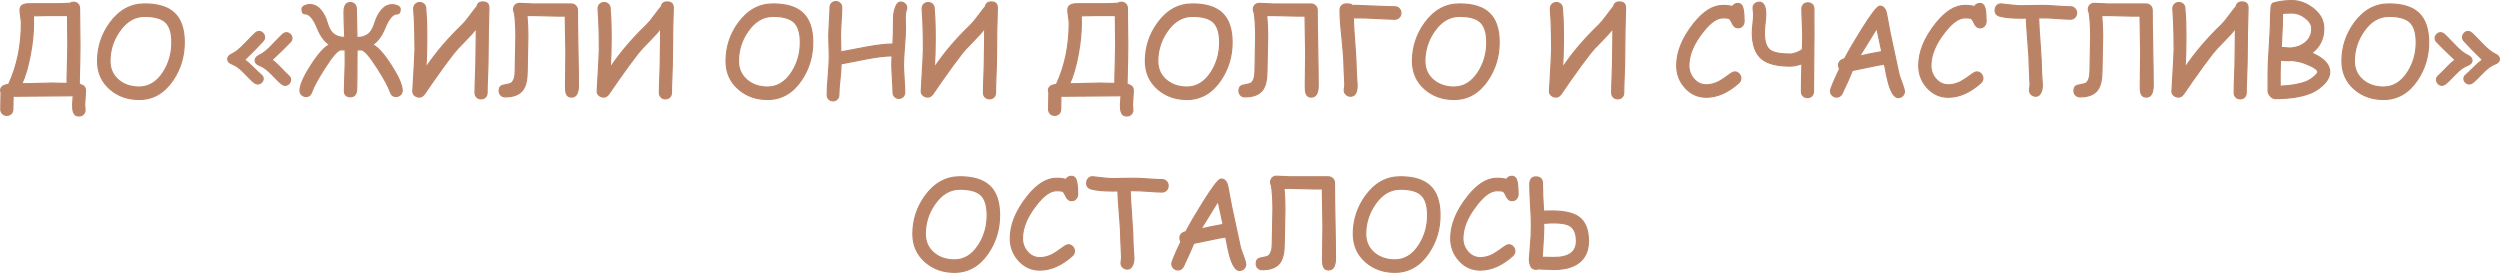 <?xml version="1.0" encoding="UTF-8"?> <svg xmlns="http://www.w3.org/2000/svg" xmlns:xlink="http://www.w3.org/1999/xlink" xmlns:xodm="http://www.corel.com/coreldraw/odm/2003" xml:space="preserve" width="158.756mm" height="17.33mm" version="1.1" style="shape-rendering:geometricPrecision; text-rendering:geometricPrecision; image-rendering:optimizeQuality; fill-rule:evenodd; clip-rule:evenodd" viewBox="0 0 5962.34 650.87"> <defs> <style type="text/css"> .str0 {stroke:#BB8366;stroke-width:2.86;stroke-miterlimit:22.926} .fil0 {fill:#BB8366;fill-rule:nonzero} </style> </defs> <g id="Слой_x0020_1">  <g id="_2428302052000"> <path class="fil0 str0" d="M203.88 216.3c0,3.65 -0.35,9.12 -0.99,16.32 -0.69,7.25 -1.03,12.67 -1.03,16.32 0,1.48 0.15,3.7 0.44,6.66 0.3,3.01 0.44,5.22 0.44,6.66 0,4.14 -1.38,7.55 -4.14,10.26 -2.71,2.71 -6.16,4.04 -10.3,4.04 -6.71,0 -11.14,-3.15 -13.26,-9.52 -1.23,-3.55 -1.87,-9.61 -1.87,-18.04 0,-3.11 0.5,-9.96 1.43,-20.66 -15.68,0 -39.59,0.2 -71.69,0.59 -32.1,0.39 -56.01,0.59 -71.74,0.59 -0.39,23.42 -0.59,33.82 -0.59,31.26 0,4.14 -1.33,7.55 -4.04,10.26 -2.71,2.71 -6.16,4.04 -10.31,4.04 -4.14,0 -7.59,-1.33 -10.31,-4.04 -2.71,-2.71 -4.04,-6.11 -4.04,-10.26 0,-4.44 0.1,-11.04 0.29,-19.87 0.2,-8.83 0.3,-15.48 0.3,-19.87 0,-0.49 -0.2,-1.33 -0.49,-2.57 -0.35,-1.18 -0.54,-2.12 -0.54,-2.81 0,-8.18 6.36,-12.97 19.08,-14.3 20.31,-43.93 30.47,-92.49 30.47,-145.69 0,-3.75 -0.54,-9.22 -1.68,-16.42 -1.09,-7.15 -1.63,-12.42 -1.63,-15.68 0,-9.61 7.15,-14.49 21.5,-14.59 14.35,-0.1 38.9,-0.15 73.56,-0.15 3.11,0 7.15,-0.15 12.18,-0.44 6.51,-0.3 10.55,-0.49 11.98,-0.59 2.41,-1.63 5.18,-2.41 8.38,-2.41 4.14,0 7.59,1.33 10.3,4.04 2.76,2.66 4.14,6.11 4.14,10.25 0,10.01 0.15,25.1 0.44,45.26 0.3,20.21 0.45,35.3 0.45,45.31 0,16.27 -0.59,46.25 -1.73,89.88l4.88 2.46c6.75,1.83 10.11,6.41 10.11,13.71zm-42.1 -106.06c0,3.55 -0.25,-20.75 -0.74,-73.02 2.51,-0.1 -13.85,-0.15 -49.06,-0.15 -5.87,0 -16.62,0.2 -32.29,0.59 0.1,2.57 0.15,8.83 0.15,18.74 0,21.55 -2.41,45.75 -7.3,72.62 -5.42,29.44 -12.33,53 -20.66,70.7 8.68,0.1 20.86,-0.15 36.58,-0.69 16.96,-0.59 29.14,-0.89 36.58,-0.89 5.67,0 17.26,0.29 34.81,0.89 0,-10.7 0.29,-25.49 0.94,-44.42 0.64,-18.88 0.99,-33.68 0.99,-44.38zm169.9 126.96c-27.12,0 -50.14,-8.13 -69.03,-24.4 -20.02,-17.35 -30.03,-39.74 -30.03,-67.11 0,-33.33 9.86,-63.6 29.58,-90.92 22.09,-30.22 49.55,-45.36 82.49,-45.36 31.65,0 55.17,7.15 70.6,21.4 16.07,14.84 24.11,38.26 24.11,70.26 0,33.33 -9.07,63.35 -27.17,90.18 -20.76,30.62 -47.63,45.95 -80.56,45.95zm12.97 -198.21c-23.52,0 -43.49,11.79 -59.81,35.3 -15.09,21.6 -22.63,45.41 -22.63,71.44 0,18.59 6.85,33.72 20.61,45.41 13.16,11 29.49,16.47 48.86,16.47 23.37,0 42.65,-11.83 57.83,-35.45 13.56,-21.1 20.31,-44.82 20.31,-71.14 0,-23.03 -5.13,-39.25 -15.43,-48.57 -9.81,-8.97 -26.38,-13.46 -49.75,-13.46zm238.58 103.69c5.37,3.74 12.03,9.56 19.97,17.4 9.32,9.22 15.73,15.23 19.18,18.09 3.5,2.81 5.23,5.92 5.23,9.32 0,3.35 -1.28,6.31 -3.9,8.87 -2.61,2.57 -5.62,3.85 -9.12,3.85 -2.66,0 -5.37,-1.04 -8.04,-3.06 -3.89,-2.76 -12.13,-10.75 -24.7,-23.91 -9.61,-10.11 -18.93,-16.91 -27.86,-20.36 -7.35,-2.71 -10.99,-6.7 -10.99,-11.98 0,-4.83 3.3,-8.83 9.96,-11.98 8.97,-4.34 18.79,-12.13 29.48,-23.37 14.94,-15.63 23.81,-24.55 26.68,-26.92 2.86,-2.37 5.72,-3.55 8.58,-3.55 3.5,0 6.56,1.38 9.17,4.14 2.66,2.81 3.99,6.02 3.99,9.76 0,3.45 -1.43,6.66 -4.34,9.66 -9.27,10.31 -23.72,25 -43.29,44.03zm65.38 0c5.42,3.94 12.08,10.06 20.02,18.24 9.27,9.76 15.68,16.12 19.13,19.18 3.5,3.06 5.22,6.36 5.22,9.91 0,3.45 -1.28,6.61 -3.89,9.32 -2.61,2.76 -5.67,4.14 -9.12,4.14 -2.61,0 -5.27,-1.03 -7.94,-3.05 -3.89,-2.76 -12.18,-10.8 -24.9,-24.11 -9.61,-10.11 -18.93,-16.86 -27.9,-20.22 -7.25,-2.81 -10.85,-6.8 -10.85,-12.03 0,-4.88 3.25,-8.92 9.81,-12.13 9.07,-4.24 18.93,-11.98 29.63,-23.27 14.84,-15.58 23.72,-24.6 26.58,-27.02 2.91,-2.41 5.82,-3.6 8.68,-3.6 3.5,0 6.56,1.33 9.17,4.04 2.66,2.71 4,5.77 4,9.22 0,3.3 -1.48,6.41 -4.49,9.37 -9.27,9.81 -23.66,23.81 -43.14,42.01zm310.52 73.56c0,3.94 -1.48,7.24 -4.44,9.91 -2.91,2.61 -6.36,3.95 -10.35,3.95 -6.66,0 -11.29,-3.9 -13.9,-11.69 -3.75,-11.34 -13.85,-30.03 -30.37,-55.96 -18.29,-28.79 -31.06,-43.24 -38.26,-43.44 0,0 -3.45,-0.05 -10.35,-0.15 0,9.81 -0.05,19.82 -0.2,30.03 -0.1,13.95 -0.15,23.86 -0.15,29.83 0,22.93 -0.39,35.89 -1.13,39 -1.53,8.63 -6.26,12.97 -14.2,12.97 -9.66,0 -14.49,-4.68 -14.49,-14 0,-7.1 0.29,-17.9 0.94,-32.39 0.64,-14.5 0.99,-25.29 0.99,-32.54 0,-11.93 -0.05,-22.88 -0.15,-32.88l-10.25 0c-7.1,0 -19.92,14.49 -38.41,43.44 -16.57,26.03 -26.77,44.77 -30.62,56.11 -2.61,7.79 -7.15,11.69 -13.7,11.69 -4.04,0 -7.5,-1.33 -10.35,-3.95 -2.91,-2.66 -4.34,-5.96 -4.34,-9.91 0,-13.07 8.83,-33.28 26.47,-60.65 17.7,-27.41 32.45,-43.73 44.23,-49.01 -11.83,-7.55 -21.5,-20.66 -29.09,-39.39 -9.32,-22.88 -19.08,-34.32 -29.24,-34.32 -5.08,0 -7.64,-3.75 -7.64,-11.29 0,-3.45 2.46,-6.26 7.39,-8.38 3.85,-1.53 7.79,-2.32 11.83,-2.32 15.43,0 28.01,11.24 37.72,33.77 1.92,5.57 3.8,11.24 5.67,16.96 2.96,8.18 6.95,14.5 11.98,18.83 6.85,5.87 15.97,8.83 27.46,8.83 -1.18,-27.41 -1.78,-47.48 -1.78,-60.25 0,-15.24 4.98,-22.88 14.94,-22.88 4.14,0 7.59,1.33 10.31,4.04 2.71,2.71 4.04,6.11 4.04,10.25 0,4.74 0.5,27.76 1.48,69.13 11.44,0 20.61,-2.81 27.41,-8.38 5.23,-4.24 9.42,-10.45 12.57,-18.64 2.12,-5.97 4.24,-11.93 6.36,-17.9 9.81,-22.33 22.38,-33.48 37.67,-33.48 4.04,0 8.04,0.79 11.88,2.32 4.88,2.02 7.35,4.78 7.35,8.24 0,7.49 -2.51,11.29 -7.59,11.29 -10.16,0 -19.92,11.39 -29.19,34.27 -7.69,18.68 -17.4,31.8 -29.19,39.3 11.88,5.28 26.62,21.6 44.28,49.01 17.6,27.36 26.43,47.58 26.43,60.65zm206.83 -197.56c0,6.16 -0.25,15.48 -0.69,28 -0.49,12.53 -0.74,21.84 -0.74,28.01 0,7.15 -0.1,17.8 -0.3,31.95 -0.25,14.15 -0.35,24.75 -0.35,31.9 0,9.12 -0.39,22.92 -1.13,41.36 -0.79,18.44 -1.18,32.29 -1.18,41.52 0,4.14 -1.33,7.55 -4.04,10.26 -2.66,2.71 -6.11,4.04 -10.21,4.04 -4.14,0 -7.59,-1.33 -10.35,-4.04 -2.71,-2.71 -4.09,-6.11 -4.09,-10.26 0,-9.37 0.39,-23.37 1.13,-42.06 0.74,-18.69 1.08,-32.69 1.08,-42.06 0,-7 0.15,-17.9 0.45,-32.64 0.2,-13.56 0.29,-24.51 0.29,-32.79l0 -4.19c-5.47,7.59 -14.3,17.6 -26.52,29.93 -13.17,13.16 -22.29,23.07 -27.37,29.63 -14.54,18.68 -30.42,40.38 -47.72,65.18 -4.83,7.1 -12.08,17.65 -21.84,31.65 -3.65,4.98 -7.74,7.49 -12.28,7.49 -4.14,0 -7.84,-1.33 -11.05,-4.04 -3.25,-2.71 -4.73,-6.02 -4.53,-9.96l0.1 -2.17c3.4,-58.08 5.08,-90.52 5.08,-97.28 0,-26.43 -0.54,-50.93 -1.58,-73.46 -0.1,-1.72 -0.39,-5.77 -0.89,-12.08 -0.39,-5.03 -0.54,-9.07 -0.54,-12.13 0,-4.14 1.33,-7.54 4.04,-10.25 2.66,-2.71 6.11,-4.04 10.25,-4.04 4.14,0 7.59,1.33 10.31,4.04 2.71,2.66 4.04,6.11 4.04,10.2 0,3.01 0.24,6.85 0.74,11.54 0.5,6.07 0.74,9.91 0.84,11.54 0.59,13.46 0.89,30.23 0.89,50.19 0,22.98 -0.69,45.46 -2.07,67.5 23.62,-35.16 52.46,-69.03 86.48,-101.62 5.03,-4.93 11,-12.13 18.05,-21.69 8.28,-11.14 14,-18.54 17.21,-22.19 1.53,-7.35 6.16,-11 13.9,-11 9.71,0 14.59,4.69 14.59,14zm213.49 184.69c0,18.79 -5.52,28.2 -16.62,28.2 -6.26,0 -10.4,-3 -12.43,-8.97 -1.13,-3.35 -1.72,-8.97 -1.72,-16.76 0,-8.98 0.15,-22.44 0.44,-40.33 0.3,-17.95 0.44,-31.41 0.44,-40.33 0,-9.76 -0.24,-24.31 -0.74,-43.63 -0.49,-19.33 -0.74,-33.73 -0.74,-43.29l-17.31 0.15c-6.61,0 -16.57,-0.25 -29.83,-0.74 -13.26,-0.44 -23.22,-0.69 -29.88,-0.69 -3.55,0 -8.33,0.05 -14.4,0.15 1.48,14.54 2.17,31.01 2.17,49.4 0,9.12 -0.25,22.83 -0.79,41.07 -0.54,18.29 -0.79,31.95 -0.79,41.12 0,20.91 -3.4,36.09 -10.21,45.51 -8.09,11.19 -22.24,16.77 -42.4,16.77 -3.99,0 -7.39,-1.38 -10.16,-4.14 -2.71,-2.76 -4.09,-6.21 -4.09,-10.35 0,-7.49 3.3,-11.98 9.96,-13.31 10.85,-2.12 17.01,-3.65 18.44,-4.63 6.66,-4.54 9.96,-14.5 9.96,-29.88 0,-9.12 0.24,-22.83 0.79,-41.07 0.54,-18.24 0.79,-31.95 0.79,-41.07 0,-21.5 -1.13,-40.18 -3.45,-56.16 -1.48,-2.41 -2.17,-5.08 -2.17,-7.94 0,-4.04 1.33,-7.49 3.94,-10.25 2.66,-2.81 6.02,-4.19 10.06,-4.19 3.55,0 8.93,0.25 16.07,0.69 7.15,0.49 12.57,0.74 16.22,0.74l91.21 0c4.04,0 7.5,1.38 10.45,4.19 2.91,2.81 4.39,6.21 4.39,10.25 0,19.97 0.39,49.9 1.18,89.78 0.79,39.89 1.18,69.82 1.18,89.73zm226.21 -184.69c0,6.16 -0.25,15.48 -0.69,28 -0.49,12.53 -0.74,21.84 -0.74,28.01 0,7.15 -0.1,17.8 -0.3,31.95 -0.25,14.15 -0.35,24.75 -0.35,31.9 0,9.12 -0.39,22.92 -1.13,41.36 -0.79,18.44 -1.18,32.29 -1.18,41.52 0,4.14 -1.33,7.55 -4.04,10.26 -2.66,2.71 -6.11,4.04 -10.21,4.04 -4.14,0 -7.59,-1.33 -10.35,-4.04 -2.71,-2.71 -4.09,-6.11 -4.09,-10.26 0,-9.37 0.39,-23.37 1.13,-42.06 0.74,-18.69 1.08,-32.69 1.08,-42.06 0,-7 0.15,-17.9 0.45,-32.64 0.2,-13.56 0.29,-24.51 0.29,-32.79l0 -4.19c-5.47,7.59 -14.3,17.6 -26.52,29.93 -13.17,13.16 -22.29,23.07 -27.37,29.63 -14.54,18.68 -30.42,40.38 -47.72,65.18 -4.83,7.1 -12.08,17.65 -21.84,31.65 -3.65,4.98 -7.74,7.49 -12.28,7.49 -4.14,0 -7.84,-1.33 -11.05,-4.04 -3.25,-2.71 -4.73,-6.02 -4.53,-9.96l0.1 -2.17c3.4,-58.08 5.08,-90.52 5.08,-97.28 0,-26.43 -0.54,-50.93 -1.58,-73.46 -0.1,-1.72 -0.39,-5.77 -0.89,-12.08 -0.39,-5.03 -0.54,-9.07 -0.54,-12.13 0,-4.14 1.33,-7.54 4.04,-10.25 2.66,-2.71 6.11,-4.04 10.25,-4.04 4.14,0 7.59,1.33 10.31,4.04 2.71,2.66 4.04,6.11 4.04,10.2 0,3.01 0.24,6.85 0.74,11.54 0.5,6.07 0.74,9.91 0.84,11.54 0.59,13.46 0.89,30.23 0.89,50.19 0,22.98 -0.69,45.46 -2.07,67.5 23.62,-35.16 52.46,-69.03 86.48,-101.62 5.03,-4.93 11,-12.13 18.05,-21.69 8.28,-11.14 14,-18.54 17.21,-22.19 1.53,-7.35 6.16,-11 13.9,-11 9.71,0 14.59,4.69 14.59,14zm224.93 218.52c-27.12,0 -50.14,-8.13 -69.03,-24.4 -20.02,-17.35 -30.03,-39.74 -30.03,-67.11 0,-33.33 9.86,-63.6 29.58,-90.92 22.09,-30.22 49.55,-45.36 82.49,-45.36 31.65,0 55.17,7.15 70.6,21.4 16.07,14.84 24.11,38.26 24.11,70.26 0,33.33 -9.07,63.35 -27.17,90.18 -20.76,30.62 -47.63,45.95 -80.56,45.95zm12.97 -198.21c-23.52,0 -43.49,11.79 -59.81,35.3 -15.09,21.6 -22.63,45.41 -22.63,71.44 0,18.59 6.85,33.72 20.61,45.41 13.16,11 29.49,16.47 48.86,16.47 23.37,0 42.65,-11.83 57.83,-35.45 13.56,-21.1 20.31,-44.82 20.31,-71.14 0,-23.03 -5.13,-39.25 -15.43,-48.57 -9.81,-8.97 -26.38,-13.46 -49.75,-13.46zm317.47 -14.1c-1.48,4.04 -2.22,10.01 -2.22,17.8 0,2.86 0.1,7.15 0.3,12.87 0.2,5.67 0.29,9.96 0.29,12.82 0,9.66 -0.79,24.01 -2.37,43.04 -1.58,19.08 -2.37,33.43 -2.37,43.09 0,7.3 0.49,18.29 1.48,32.94 0.99,14.64 1.48,25.64 1.48,33.08 0,3.94 -1.33,7.25 -4,9.96 -2.66,2.71 -5.96,4.04 -9.91,4.04 -3.85,0 -7.15,-1.33 -9.86,-4.04 -2.71,-2.71 -4.04,-6.02 -4.04,-9.96 0,-7.45 -0.5,-18.49 -1.48,-33.13 -0.99,-14.64 -1.48,-25.64 -1.48,-32.94 0,-7.05 0.2,-14.15 0.59,-21.4 -16.42,0.29 -36.78,2.76 -60.99,7.39l-60.59 11.83c0,8.68 -0.89,20.95 -2.66,36.93 -1.78,15.93 -2.66,28.3 -2.66,37.08 0,3.94 -1.33,7.3 -3.99,10.01 -2.66,2.76 -5.97,4.14 -9.91,4.14 -3.94,0 -7.25,-1.38 -9.91,-4.14 -2.66,-2.71 -3.99,-6.07 -3.99,-10.01 0,-10.26 0.84,-25.49 2.51,-45.76 1.68,-20.31 2.52,-35.55 2.52,-45.76 0,-5.33 -0.2,-13.31 -0.59,-24.01 -0.39,-10.7 -0.59,-18.74 -0.59,-24.16 0,-7.59 0.49,-19.03 1.48,-34.32 0.98,-15.29 1.48,-26.72 1.48,-34.36 0,-4.04 1.33,-7.39 4,-10.11 2.66,-2.71 5.96,-4.04 9.91,-4.04 3.94,0 7.24,1.33 9.91,4.04 2.66,2.71 4,6.06 4,10.16 0,7.69 -0.5,19.23 -1.48,34.61 -0.99,15.38 -1.48,26.92 -1.48,34.66l0.89 36.58 61.83 -11.69c24.7,-4.58 45.51,-7 62.42,-7.2 0.98,-13.76 1.48,-34.51 1.48,-62.27 0,-7.35 1.23,-14.74 3.65,-22.24 3.15,-10.3 7.69,-15.48 13.46,-15.48 3.7,0 7,1.33 9.91,4 2.91,2.61 4.34,5.96 4.34,10.01 0,1.48 -0.44,3.45 -1.33,5.92zm217.53 -6.21c0,6.16 -0.25,15.48 -0.69,28 -0.49,12.53 -0.74,21.84 -0.74,28.01 0,7.15 -0.1,17.8 -0.3,31.95 -0.25,14.15 -0.35,24.75 -0.35,31.9 0,9.12 -0.39,22.92 -1.13,41.36 -0.79,18.44 -1.18,32.29 -1.18,41.52 0,4.14 -1.33,7.55 -4.04,10.26 -2.66,2.71 -6.11,4.04 -10.21,4.04 -4.14,0 -7.59,-1.33 -10.35,-4.04 -2.71,-2.71 -4.09,-6.11 -4.09,-10.26 0,-9.37 0.39,-23.37 1.13,-42.06 0.74,-18.69 1.08,-32.69 1.08,-42.06 0,-7 0.15,-17.9 0.45,-32.64 0.2,-13.56 0.29,-24.51 0.29,-32.79l0 -4.19c-5.47,7.59 -14.3,17.6 -26.52,29.93 -13.17,13.16 -22.29,23.07 -27.37,29.63 -14.54,18.68 -30.42,40.38 -47.72,65.18 -4.83,7.1 -12.08,17.65 -21.84,31.65 -3.65,4.98 -7.74,7.49 -12.28,7.49 -4.14,0 -7.84,-1.33 -11.05,-4.04 -3.25,-2.71 -4.73,-6.02 -4.53,-9.96l0.1 -2.17c3.4,-58.08 5.08,-90.52 5.08,-97.28 0,-26.43 -0.54,-50.93 -1.58,-73.46 -0.1,-1.72 -0.39,-5.77 -0.89,-12.08 -0.39,-5.03 -0.54,-9.07 -0.54,-12.13 0,-4.14 1.33,-7.54 4.04,-10.25 2.66,-2.71 6.11,-4.04 10.25,-4.04 4.14,0 7.59,1.33 10.31,4.04 2.71,2.66 4.04,6.11 4.04,10.2 0,3.01 0.24,6.85 0.74,11.54 0.5,6.07 0.74,9.91 0.84,11.54 0.59,13.46 0.89,30.23 0.89,50.19 0,22.98 -0.69,45.46 -2.07,67.5 23.62,-35.16 52.46,-69.03 86.48,-101.62 5.03,-4.93 11,-12.13 18.05,-21.69 8.28,-11.14 14,-18.54 17.21,-22.19 1.53,-7.35 6.16,-11 13.9,-11 9.71,0 14.59,4.69 14.59,14zm324.32 197.61c0,3.65 -0.35,9.12 -0.99,16.32 -0.69,7.25 -1.03,12.67 -1.03,16.32 0,1.48 0.15,3.7 0.44,6.66 0.3,3.01 0.44,5.22 0.44,6.66 0,4.14 -1.38,7.55 -4.14,10.26 -2.71,2.71 -6.16,4.04 -10.3,4.04 -6.71,0 -11.14,-3.15 -13.26,-9.52 -1.23,-3.55 -1.87,-9.61 -1.87,-18.04 0,-3.11 0.5,-9.96 1.43,-20.66 -15.68,0 -39.59,0.2 -71.69,0.59 -32.1,0.39 -56.01,0.59 -71.74,0.59 -0.39,23.42 -0.59,33.82 -0.59,31.26 0,4.14 -1.33,7.55 -4.04,10.26 -2.71,2.71 -6.16,4.04 -10.31,4.04 -4.14,0 -7.59,-1.33 -10.31,-4.04 -2.71,-2.71 -4.04,-6.11 -4.04,-10.26 0,-4.44 0.1,-11.04 0.29,-19.87 0.2,-8.83 0.3,-15.48 0.3,-19.87 0,-0.49 -0.2,-1.33 -0.49,-2.57 -0.35,-1.18 -0.54,-2.12 -0.54,-2.81 0,-8.18 6.36,-12.97 19.08,-14.3 20.31,-43.93 30.47,-92.49 30.47,-145.69 0,-3.75 -0.54,-9.22 -1.68,-16.42 -1.09,-7.15 -1.63,-12.42 -1.63,-15.68 0,-9.61 7.15,-14.49 21.5,-14.59 14.35,-0.1 38.9,-0.15 73.56,-0.15 3.11,0 7.15,-0.15 12.18,-0.44 6.51,-0.3 10.55,-0.49 11.98,-0.59 2.41,-1.63 5.18,-2.41 8.38,-2.41 4.14,0 7.59,1.33 10.3,4.04 2.76,2.66 4.14,6.11 4.14,10.25 0,10.01 0.15,25.1 0.44,45.26 0.3,20.21 0.45,35.3 0.45,45.31 0,16.27 -0.59,46.25 -1.73,89.88l4.88 2.46c6.75,1.83 10.11,6.41 10.11,13.71zm-42.1 -106.06c0,3.55 -0.25,-20.75 -0.74,-73.02 2.51,-0.1 -13.85,-0.15 -49.06,-0.15 -5.87,0 -16.62,0.2 -32.29,0.59 0.1,2.57 0.15,8.83 0.15,18.74 0,21.55 -2.41,45.75 -7.3,72.62 -5.42,29.44 -12.33,53 -20.66,70.7 8.68,0.1 20.86,-0.15 36.58,-0.69 16.96,-0.59 29.14,-0.89 36.58,-0.89 5.67,0 17.26,0.29 34.81,0.89 0,-10.7 0.29,-25.49 0.94,-44.42 0.64,-18.88 0.99,-33.68 0.99,-44.38zm169.9 126.96c-27.12,0 -50.14,-8.13 -69.03,-24.4 -20.02,-17.35 -30.03,-39.74 -30.03,-67.11 0,-33.33 9.86,-63.6 29.58,-90.92 22.09,-30.22 49.55,-45.36 82.49,-45.36 31.65,0 55.17,7.15 70.6,21.4 16.07,14.84 24.11,38.26 24.11,70.26 0,33.33 -9.07,63.35 -27.17,90.18 -20.76,30.62 -47.63,45.95 -80.56,45.95zm12.97 -198.21c-23.52,0 -43.49,11.79 -59.81,35.3 -15.09,21.6 -22.63,45.41 -22.63,71.44 0,18.59 6.85,33.72 20.61,45.41 13.16,11 29.49,16.47 48.86,16.47 23.37,0 42.65,-11.83 57.83,-35.45 13.56,-21.1 20.31,-44.82 20.31,-71.14 0,-23.03 -5.13,-39.25 -15.43,-48.57 -9.81,-8.97 -26.38,-13.46 -49.75,-13.46zm300.16 164.38c0,18.79 -5.52,28.2 -16.62,28.2 -6.26,0 -10.4,-3 -12.43,-8.97 -1.13,-3.35 -1.72,-8.97 -1.72,-16.76 0,-8.98 0.15,-22.44 0.44,-40.33 0.3,-17.95 0.44,-31.41 0.44,-40.33 0,-9.76 -0.24,-24.31 -0.74,-43.63 -0.49,-19.33 -0.74,-33.73 -0.74,-43.29l-17.31 0.15c-6.61,0 -16.57,-0.25 -29.83,-0.74 -13.26,-0.44 -23.22,-0.69 -29.88,-0.69 -3.55,0 -8.33,0.05 -14.4,0.15 1.48,14.54 2.17,31.01 2.17,49.4 0,9.12 -0.25,22.83 -0.79,41.07 -0.54,18.29 -0.79,31.95 -0.79,41.12 0,20.91 -3.4,36.09 -10.21,45.51 -8.09,11.19 -22.24,16.77 -42.4,16.77 -3.99,0 -7.39,-1.38 -10.16,-4.14 -2.71,-2.76 -4.09,-6.21 -4.09,-10.35 0,-7.49 3.3,-11.98 9.96,-13.31 10.85,-2.12 17.01,-3.65 18.44,-4.63 6.66,-4.54 9.96,-14.5 9.96,-29.88 0,-9.12 0.24,-22.83 0.79,-41.07 0.54,-18.24 0.79,-31.95 0.79,-41.07 0,-21.5 -1.13,-40.18 -3.45,-56.16 -1.48,-2.41 -2.17,-5.08 -2.17,-7.94 0,-4.04 1.33,-7.49 3.94,-10.25 2.66,-2.81 6.02,-4.19 10.06,-4.19 3.55,0 8.93,0.25 16.07,0.69 7.15,0.49 12.57,0.74 16.22,0.74l91.21 0c4.04,0 7.5,1.38 10.45,4.19 2.91,2.81 4.39,6.21 4.39,10.25 0,19.97 0.39,49.9 1.18,89.78 0.79,39.89 1.18,69.82 1.18,89.73zm197.26 -172.32c0,4.14 -1.38,7.64 -4.19,10.5 -2.76,2.81 -6.22,4.24 -10.35,4.24 -6.85,0 -21.3,-0.59 -43.39,-1.77 -21.64,-1.09 -36.09,-1.58 -43.39,-1.48l-12.27 0c0.29,13.31 1.58,34.91 3.94,64.79 2.12,27.95 3.2,49.6 3.2,64.93 0,3.35 0.35,8.48 0.99,15.29 0.69,6.85 1.03,12.03 1.03,15.48 0,17.65 -5.22,26.48 -15.72,26.48 -4.04,0 -7.59,-1.38 -10.55,-4.19 -3.01,-2.81 -4.49,-6.21 -4.49,-10.25 0,-1.43 0.25,-3.6 0.74,-6.51 0.5,-2.91 0.74,-5.08 0.74,-6.51 0,-4.74 -0.35,-11.79 -0.98,-21.25 -0.69,-9.42 -1.04,-16.57 -1.04,-21.4 0,-14.99 -1.58,-37.52 -4.73,-67.45 -3.21,-29.98 -4.78,-52.46 -4.78,-67.5 0,-4.44 1.38,-8.04 4.19,-10.85 2.76,-2.81 6.36,-4.19 10.65,-4.19 8.78,0 13.16,0.89 13.16,2.71 0,0.44 2.07,0.74 6.31,0.84l7.5 0c6.95,0.1 21.74,0.69 44.42,1.78 21.94,0.98 36.78,1.48 44.47,1.48 4.09,0 7.59,1.43 10.35,4.34 2.81,2.86 4.19,6.41 4.19,10.5zm126.61 206.14c-27.12,0 -50.14,-8.13 -69.03,-24.4 -20.02,-17.35 -30.03,-39.74 -30.03,-67.11 0,-33.33 9.86,-63.6 29.58,-90.92 22.09,-30.22 49.55,-45.36 82.49,-45.36 31.65,0 55.17,7.15 70.6,21.4 16.07,14.84 24.11,38.26 24.11,70.26 0,33.33 -9.07,63.35 -27.17,90.18 -20.76,30.62 -47.63,45.95 -80.56,45.95zm12.97 -198.21c-23.52,0 -43.49,11.79 -59.81,35.3 -15.09,21.6 -22.63,45.41 -22.63,71.44 0,18.59 6.85,33.72 20.61,45.41 13.16,11 29.49,16.47 48.86,16.47 23.37,0 42.65,-11.83 57.83,-35.45 13.56,-21.1 20.31,-44.82 20.31,-71.14 0,-23.03 -5.13,-39.25 -15.43,-48.57 -9.81,-8.97 -26.38,-13.46 -49.75,-13.46z"></path> <path class="fil0 str0" d="M3876.86 18.69c0,6.16 -0.25,15.48 -0.69,28 -0.49,12.53 -0.74,21.84 -0.74,28.01 0,7.15 -0.1,17.8 -0.3,31.95 -0.25,14.15 -0.35,24.75 -0.35,31.9 0,9.12 -0.39,22.92 -1.13,41.36 -0.79,18.44 -1.18,32.29 -1.18,41.52 0,4.14 -1.33,7.55 -4.04,10.26 -2.66,2.71 -6.11,4.04 -10.21,4.04 -4.14,0 -7.59,-1.33 -10.35,-4.04 -2.71,-2.71 -4.09,-6.11 -4.09,-10.26 0,-9.37 0.39,-23.37 1.13,-42.06 0.74,-18.69 1.08,-32.69 1.08,-42.06 0,-7 0.15,-17.9 0.45,-32.64 0.2,-13.56 0.29,-24.51 0.29,-32.79l0 -4.19c-5.47,7.59 -14.3,17.6 -26.52,29.93 -13.17,13.16 -22.29,23.07 -27.37,29.63 -14.54,18.68 -30.42,40.38 -47.72,65.18 -4.83,7.1 -12.08,17.65 -21.84,31.65 -3.65,4.98 -7.74,7.49 -12.28,7.49 -4.14,0 -7.84,-1.33 -11.05,-4.04 -3.25,-2.71 -4.73,-6.02 -4.53,-9.96l0.1 -2.17c3.4,-58.08 5.08,-90.52 5.08,-97.28 0,-26.43 -0.54,-50.93 -1.58,-73.46 -0.1,-1.72 -0.39,-5.77 -0.89,-12.08 -0.39,-5.03 -0.54,-9.07 -0.54,-12.13 0,-4.14 1.33,-7.54 4.04,-10.25 2.66,-2.71 6.11,-4.04 10.25,-4.04 4.14,0 7.59,1.33 10.31,4.04 2.71,2.66 4.04,6.11 4.04,10.2 0,3.01 0.24,6.85 0.74,11.54 0.5,6.07 0.74,9.91 0.84,11.54 0.59,13.46 0.89,30.23 0.89,50.19 0,22.98 -0.69,45.46 -2.07,67.5 23.62,-35.16 52.46,-69.03 86.48,-101.62 5.03,-4.93 11,-12.13 18.05,-21.69 8.28,-11.14 14,-18.54 17.21,-22.19 1.53,-7.35 6.16,-11 13.9,-11 9.71,0 14.59,4.69 14.59,14zm268.41 47.53c-6.16,0 -10.8,-3.6 -13.85,-10.8 -2.71,-6.16 -5.18,-9.96 -7.5,-11.29 -2.02,-1.04 -7,-1.58 -14.99,-1.58 -13.95,0 -29.43,10.7 -46.44,32.1 -23.07,28.7 -34.61,55.96 -34.61,81.7 0,12.42 3.99,23.12 11.98,32.1 8.13,9.22 18,13.85 29.53,13.85 9.91,0 19.82,-2.56 29.83,-7.64 5.57,-2.91 14.1,-8.58 25.64,-17.06 5.47,-4.04 9.61,-6.06 12.42,-6.06 4.14,0 7.59,1.58 10.35,4.68 2.81,3.15 4.19,6.61 4.19,10.45 0,4.34 -1.83,8.13 -5.47,11.44 -25.39,22.53 -51.08,33.77 -77.06,33.77 -19.92,0 -36.73,-7.64 -50.49,-22.97 -13.26,-14.84 -19.92,-32.34 -19.92,-52.61 0,-32.64 13.66,-66.12 40.97,-100.43 22.83,-28.6 45.8,-42.89 69.03,-42.89 4.69,0 8.93,0.2 12.67,0.64 3.75,0.44 7.1,1.13 9.96,2.12 3.35,-4.98 7.74,-7.49 13.16,-7.49 6.61,0 10.8,4.39 12.53,13.16 1.53,7.79 2.32,17.4 2.32,28.74 0,4 -1.04,7.45 -3.15,10.46 -2.61,3.74 -6.31,5.62 -11.09,5.62zm180.95 17.7c0,14.94 -0.2,37.37 -0.59,67.25 -0.39,29.93 -0.59,52.36 -0.59,67.3 0,4.14 -1.33,7.55 -4.04,10.26 -2.71,2.71 -6.11,4.04 -10.3,4.04 -4.14,0 -7.59,-1.33 -10.31,-4.04 -2.71,-2.71 -4.04,-6.16 -4.04,-10.31 0,-20.61 0.39,-42.75 1.18,-66.41 -10.99,3.75 -20.16,5.62 -27.46,5.62 -31.06,0 -53.54,-5.47 -67.45,-16.46 -15.63,-12.43 -23.42,-33.68 -23.42,-63.8 0,-5.13 0.54,-12.28 1.63,-21.45 1.04,-9.22 1.58,-16.37 1.58,-21.44 0,-1.83 -0.24,-4.44 -0.69,-7.84 -0.5,-3.35 -0.74,-5.92 -0.74,-7.64 0,-3.95 1.43,-7.2 4.34,-9.81 2.86,-2.61 6.36,-3.89 10.4,-3.89 10.31,0 15.43,9.61 15.43,28.89 0,5.08 -0.54,12.33 -1.63,21.6 -1.09,9.32 -1.63,16.52 -1.63,21.6 0,20.71 4.19,34.47 12.62,41.32 8.38,6.85 24.9,10.26 49.5,10.26 4.09,0 9.32,-1.28 15.83,-3.8 6.07,-2.51 10.35,-5.03 12.87,-7.44 0.5,-14.45 0.74,-24.41 0.74,-30.03 0,-8.33 -0.35,-19.48 -1.03,-33.28 -0.69,-13.85 -0.99,-24.99 -0.99,-33.33 0,-4.24 1.33,-7.69 4.04,-10.35 2.66,-2.61 6.06,-3.94 10.2,-3.94 4.24,0 7.69,1.33 10.35,3.99 2.71,2.61 4.04,6.07 4.04,10.31 0,7.89 0,18.34 0,31.36 0.1,13.02 0.15,23.52 0.15,31.51zm200.97 148.85c-8.87,0 -16.62,-11.44 -23.18,-34.27 -2.56,-8.68 -5.82,-23.86 -9.71,-45.56 -9.76,1.38 -22.53,3.8 -38.31,7.25l-38.21 7.94c-4.83,12.62 -13.07,31.06 -24.75,55.37 -3.11,5.37 -7.24,8.09 -12.57,8.09 -3.85,0 -7.25,-1.38 -10.31,-4.19 -3.01,-2.81 -4.54,-6.26 -4.54,-10.4 0,-4.63 7.25,-22.24 21.79,-52.81 -1.63,-2.51 -2.47,-5.37 -2.47,-8.68 0,-7.79 4.74,-12.82 14.15,-15.04 10.94,-20.61 24.8,-44.28 41.52,-71 22.83,-36.49 37.03,-54.73 42.6,-54.73 7.64,0 12.82,5.27 15.63,15.88l9.07 48.56 21.6 100.38 8.23 22.93c2.81,7.79 4.19,13.02 4.19,15.63 0,4.14 -1.48,7.64 -4.49,10.45 -3.01,2.81 -6.41,4.19 -10.25,4.19zm-51.08 -165.32l-41.12 66.51c11.64,-3.01 29.29,-6.61 53,-10.85l-11.88 -55.67zm246.38 -1.23c-6.16,0 -10.8,-3.6 -13.85,-10.8 -2.71,-6.16 -5.18,-9.96 -7.5,-11.29 -2.02,-1.04 -7,-1.58 -14.99,-1.58 -13.95,0 -29.43,10.7 -46.44,32.1 -23.07,28.7 -34.61,55.96 -34.61,81.7 0,12.42 3.99,23.12 11.98,32.1 8.13,9.22 18,13.85 29.53,13.85 9.91,0 19.82,-2.56 29.83,-7.64 5.57,-2.91 14.1,-8.58 25.64,-17.06 5.47,-4.04 9.61,-6.06 12.42,-6.06 4.14,0 7.59,1.58 10.35,4.68 2.81,3.15 4.19,6.61 4.19,10.45 0,4.34 -1.83,8.13 -5.47,11.44 -25.39,22.53 -51.08,33.77 -77.06,33.77 -19.92,0 -36.73,-7.64 -50.49,-22.97 -13.26,-14.84 -19.92,-32.34 -19.92,-52.61 0,-32.64 13.66,-66.12 40.97,-100.43 22.83,-28.6 45.8,-42.89 69.03,-42.89 4.69,0 8.93,0.2 12.67,0.64 3.75,0.44 7.1,1.13 9.96,2.12 3.35,-4.98 7.74,-7.49 13.16,-7.49 6.61,0 10.8,4.39 12.53,13.16 1.53,7.79 2.32,17.4 2.32,28.74 0,4 -1.04,7.45 -3.15,10.46 -2.61,3.74 -6.31,5.62 -11.09,5.62zm215.51 -20.51c-7.1,0 -18.09,-0.54 -32.89,-1.73 -14.4,-1.03 -25.34,-1.53 -32.84,-1.43l-10.26 0c0.3,13.31 1.53,34.91 3.8,64.79 2.07,27.86 3.11,49.5 3.11,64.93 0,3.35 0.35,8.48 0.99,15.29 0.64,6.85 0.98,12.03 0.98,15.48 0,6.56 -1.03,12.23 -3.15,16.91 -2.71,6.36 -6.9,9.57 -12.57,9.57 -3.85,0 -7.35,-1.33 -10.4,-4.04 -3.11,-2.71 -4.63,-6.16 -4.63,-10.4 0,-1.48 0.24,-3.65 0.74,-6.51 0.45,-2.91 0.69,-5.08 0.69,-6.51 0,-4.74 -0.3,-11.83 -0.94,-21.25 -0.59,-9.47 -0.94,-16.62 -0.94,-21.4 0,-13.81 -1.03,-33.18 -3.2,-58.13 -2.22,-27.02 -3.45,-46.39 -3.75,-58.13l-13.16 0.15c-21.05,0 -37.62,-1.53 -49.7,-4.63 -7.79,-2.02 -11.68,-6.76 -11.68,-14.3 0,-3.94 1.23,-7.39 3.75,-10.35 2.91,-3.4 6.61,-4.93 11.09,-4.63 3.4,0.2 11.09,1.03 23.12,2.61 9.61,1.13 17.41,1.73 23.37,1.73 5.77,0 14.5,-0.15 26.23,-0.39 11.74,-0.25 20.51,-0.35 26.28,-0.35 7.4,0 18.39,0.54 32.99,1.58 14.55,1.09 25.54,1.58 32.93,1.58 4.14,0 7.64,1.43 10.4,4.29 2.81,2.81 4.19,6.36 4.19,10.6 0,4.14 -1.38,7.59 -4.19,10.45 -2.76,2.86 -6.21,4.24 -10.35,4.24zm197.27 157.67c0,18.79 -5.52,28.2 -16.62,28.2 -6.26,0 -10.4,-3 -12.43,-8.97 -1.13,-3.35 -1.72,-8.97 -1.72,-16.76 0,-8.98 0.15,-22.44 0.44,-40.33 0.3,-17.95 0.44,-31.41 0.44,-40.33 0,-9.76 -0.24,-24.31 -0.74,-43.63 -0.49,-19.33 -0.74,-33.73 -0.74,-43.29l-17.31 0.15c-6.61,0 -16.57,-0.25 -29.83,-0.74 -13.26,-0.44 -23.22,-0.69 -29.88,-0.69 -3.55,0 -8.33,0.05 -14.4,0.15 1.48,14.54 2.17,31.01 2.17,49.4 0,9.12 -0.25,22.83 -0.79,41.07 -0.54,18.29 -0.79,31.95 -0.79,41.12 0,20.91 -3.4,36.09 -10.21,45.51 -8.09,11.19 -22.24,16.77 -42.4,16.77 -3.99,0 -7.39,-1.38 -10.16,-4.14 -2.71,-2.76 -4.09,-6.21 -4.09,-10.35 0,-7.49 3.3,-11.98 9.96,-13.31 10.85,-2.12 17.01,-3.65 18.44,-4.63 6.66,-4.54 9.96,-14.5 9.96,-29.88 0,-9.12 0.24,-22.83 0.79,-41.07 0.54,-18.24 0.79,-31.95 0.79,-41.07 0,-21.5 -1.13,-40.18 -3.45,-56.16 -1.48,-2.41 -2.17,-5.08 -2.17,-7.94 0,-4.04 1.33,-7.49 3.94,-10.25 2.66,-2.81 6.02,-4.19 10.06,-4.19 3.55,0 8.93,0.25 16.07,0.69 7.15,0.49 12.57,0.74 16.22,0.74l91.21 0c4.04,0 7.5,1.38 10.45,4.19 2.91,2.81 4.39,6.21 4.39,10.25 0,19.97 0.39,49.9 1.18,89.78 0.79,39.89 1.18,69.82 1.18,89.73zm226.21 -184.69c0,6.16 -0.25,15.48 -0.69,28 -0.49,12.53 -0.74,21.84 -0.74,28.01 0,7.15 -0.1,17.8 -0.3,31.95 -0.25,14.15 -0.35,24.75 -0.35,31.9 0,9.12 -0.39,22.92 -1.13,41.36 -0.79,18.44 -1.18,32.29 -1.18,41.52 0,4.14 -1.33,7.55 -4.04,10.26 -2.66,2.71 -6.11,4.04 -10.21,4.04 -4.14,0 -7.59,-1.33 -10.35,-4.04 -2.71,-2.71 -4.09,-6.11 -4.09,-10.26 0,-9.37 0.39,-23.37 1.13,-42.06 0.74,-18.69 1.08,-32.69 1.08,-42.06 0,-7 0.15,-17.9 0.45,-32.64 0.2,-13.56 0.29,-24.51 0.29,-32.79l0 -4.19c-5.47,7.59 -14.3,17.6 -26.52,29.93 -13.17,13.16 -22.29,23.07 -27.37,29.63 -14.54,18.68 -30.42,40.38 -47.72,65.18 -4.83,7.1 -12.08,17.65 -21.84,31.65 -3.65,4.98 -7.74,7.49 -12.28,7.49 -4.14,0 -7.84,-1.33 -11.05,-4.04 -3.25,-2.71 -4.73,-6.02 -4.53,-9.96l0.1 -2.17c3.4,-58.08 5.08,-90.52 5.08,-97.28 0,-26.43 -0.54,-50.93 -1.58,-73.46 -0.1,-1.72 -0.39,-5.77 -0.89,-12.08 -0.39,-5.03 -0.54,-9.07 -0.54,-12.13 0,-4.14 1.33,-7.54 4.04,-10.25 2.66,-2.71 6.11,-4.04 10.25,-4.04 4.14,0 7.59,1.33 10.31,4.04 2.71,2.66 4.04,6.11 4.04,10.2 0,3.01 0.24,6.85 0.74,11.54 0.5,6.07 0.74,9.91 0.84,11.54 0.59,13.46 0.89,30.23 0.89,50.19 0,22.98 -0.69,45.46 -2.07,67.5 23.62,-35.16 52.46,-69.03 86.48,-101.62 5.03,-4.93 11,-12.13 18.05,-21.69 8.28,-11.14 14,-18.54 17.21,-22.19 1.53,-7.35 6.16,-11 13.9,-11 9.71,0 14.59,4.69 14.59,14zm148.31 203.73c-21.7,8.48 -49.41,12.72 -83.13,12.72 -4.14,0 -8.09,-1.97 -11.79,-5.87 -3.7,-3.89 -5.57,-7.89 -5.57,-12.03l0 -42.01c0,-13.76 0.84,-33.38 2.51,-58.92 1.83,-27.51 2.86,-47.43 3.06,-59.76 -0.1,-8.83 0.39,-22.04 1.53,-39.54 0.69,-4.78 2.27,-7.98 4.78,-9.51 13.16,-4.04 28.1,-6.07 44.82,-6.07 17.01,0 33.33,5.77 49.01,17.31 18.09,13.31 27.12,29.68 27.12,49.26 0,24.7 -9.66,44.23 -28.99,58.42 14.45,6.16 25.25,13.02 32.44,20.51 7.15,7.49 10.75,15.68 10.75,24.55 0,11.64 -6.31,22.88 -18.93,33.77 -8.78,7.69 -18,13.41 -27.61,17.16zm-43.93 -191.4c-10.55,0 -17.94,0.35 -22.23,1.03l-0.25 25.29 -2.71 55.91c13.71,1.09 21.05,1.58 22.04,1.48 14.59,-1.13 26.53,-5.67 35.8,-13.56 9.96,-8.58 14.94,-19.57 14.94,-33.08 0,-9.12 -5.08,-17.6 -15.29,-25.39 -10.16,-7.79 -20.95,-11.68 -32.29,-11.68zm16.52 115.62l-15.33 -2.46c-1.24,0 -3.16,0.1 -5.67,0.24 -2.57,0.15 -4.54,0.2 -5.87,0.2 -5.23,0 -10.75,-0.39 -16.62,-1.18 -0.59,12.08 -0.89,22.88 -0.89,32.34l0 29.78c25.25,-0.89 45.85,-4.44 61.73,-10.65 6.76,-2.61 13.22,-6.66 19.38,-12.13 5.87,-4.98 8.83,-8.73 8.83,-11.24 0,-4.49 -6.16,-9.57 -18.49,-15.24 -9.27,-4.34 -18.29,-7.55 -27.07,-9.66zm202.1 90.57c-27.12,0 -50.14,-8.13 -69.03,-24.4 -20.02,-17.35 -30.03,-39.74 -30.03,-67.11 0,-33.33 9.86,-63.6 29.58,-90.92 22.09,-30.22 49.55,-45.36 82.49,-45.36 31.65,0 55.17,7.15 70.6,21.4 16.07,14.84 24.11,38.26 24.11,70.26 0,33.33 -9.07,63.35 -27.17,90.18 -20.76,30.62 -47.63,45.95 -80.56,45.95zm12.97 -198.21c-23.52,0 -43.49,11.79 -59.81,35.3 -15.09,21.6 -22.63,45.41 -22.63,71.44 0,18.59 6.85,33.72 20.61,45.41 13.16,11 29.49,16.47 48.86,16.47 23.37,0 42.65,-11.83 57.83,-35.45 13.56,-21.1 20.31,-44.82 20.31,-71.14 0,-23.03 -5.13,-39.25 -15.43,-48.57 -9.81,-8.97 -26.38,-13.46 -49.75,-13.46zm223.25 103.69c-5.42,3.74 -12.08,9.56 -20.02,17.4 -9.37,9.22 -15.78,15.23 -19.23,18.09 -3.4,2.81 -5.13,5.92 -5.13,9.32 0,3.35 1.28,6.31 3.89,8.87 2.61,2.57 5.67,3.85 9.12,3.85 2.61,0 5.27,-1.04 7.94,-3.06 3.89,-2.76 12.13,-10.75 24.75,-23.91 9.71,-10.11 19.03,-16.91 27.9,-20.36 7.35,-2.71 11,-6.7 11,-11.98 0,-4.83 -3.3,-8.83 -9.96,-11.98 -8.98,-4.34 -18.79,-12.13 -29.49,-23.37 -14.94,-15.63 -23.81,-24.55 -26.67,-26.92 -2.86,-2.37 -5.72,-3.55 -8.58,-3.55 -3.5,0 -6.56,1.38 -9.17,4.14 -2.66,2.81 -4,6.02 -4,9.76 0,3.45 1.48,6.66 4.49,9.66 9.17,10.31 23.57,25 43.14,44.03zm-65.38 0c-5.42,3.94 -12.03,10.06 -19.87,18.24 -9.37,9.76 -15.83,16.12 -19.28,19.18 -3.5,3.06 -5.23,6.36 -5.23,9.91 0,3.45 1.28,6.61 3.89,9.32 2.61,2.76 5.67,4.14 9.12,4.14 2.61,0 5.28,-1.03 7.94,-3.05 3.89,-2.76 12.18,-10.8 24.9,-24.11 9.61,-10.11 18.93,-16.86 27.91,-20.22 7.24,-2.81 10.85,-6.8 10.85,-12.03 0,-4.88 -3.26,-8.92 -9.81,-12.13 -9.07,-4.24 -18.93,-11.98 -29.63,-23.27 -14.84,-15.58 -23.71,-24.6 -26.58,-27.02 -2.91,-2.41 -5.82,-3.6 -8.68,-3.6 -3.5,0 -6.56,1.33 -9.17,4.04 -2.66,2.71 -3.99,5.77 -3.99,9.22 0,3.3 1.48,6.41 4.48,9.37 9.27,9.81 23.67,23.81 43.14,42.01zm-3579.12 506.75c-27.12,0 -50.14,-8.13 -69.03,-24.4 -20.02,-17.35 -30.03,-39.74 -30.03,-67.11 0,-33.33 9.86,-63.6 29.58,-90.92 22.09,-30.22 49.55,-45.36 82.49,-45.36 31.65,0 55.17,7.15 70.6,21.4 16.07,14.84 24.11,38.26 24.11,70.26 0,33.33 -9.07,63.35 -27.17,90.18 -20.76,30.62 -47.63,45.95 -80.56,45.95zm12.97 -198.21c-23.52,0 -43.49,11.79 -59.81,35.3 -15.09,21.6 -22.63,45.41 -22.63,71.44 0,18.59 6.85,33.72 20.61,45.41 13.16,11 29.49,16.47 48.86,16.47 23.37,0 42.65,-11.83 57.83,-35.45 13.56,-21.1 20.31,-44.82 20.31,-71.14 0,-23.03 -5.13,-39.25 -15.43,-48.57 -9.81,-8.97 -26.38,-13.46 -49.75,-13.46zm266.69 27.22c-6.16,0 -10.8,-3.6 -13.85,-10.8 -2.71,-6.16 -5.18,-9.96 -7.5,-11.29 -2.02,-1.04 -7,-1.58 -14.99,-1.58 -13.95,0 -29.43,10.7 -46.44,32.1 -23.07,28.7 -34.61,55.96 -34.61,81.7 0,12.42 3.99,23.12 11.98,32.1 8.13,9.22 18,13.85 29.53,13.85 9.91,0 19.82,-2.56 29.83,-7.64 5.57,-2.91 14.1,-8.58 25.64,-17.06 5.47,-4.04 9.61,-6.06 12.42,-6.06 4.14,0 7.59,1.58 10.35,4.68 2.81,3.15 4.19,6.61 4.19,10.45 0,4.34 -1.83,8.13 -5.47,11.44 -25.39,22.53 -51.08,33.77 -77.06,33.77 -19.92,0 -36.73,-7.64 -50.49,-22.97 -13.26,-14.84 -19.92,-32.34 -19.92,-52.61 0,-32.64 13.66,-66.12 40.97,-100.43 22.83,-28.6 45.8,-42.89 69.03,-42.89 4.69,0 8.93,0.2 12.67,0.64 3.75,0.44 7.1,1.13 9.96,2.12 3.35,-4.98 7.74,-7.49 13.16,-7.49 6.61,0 10.8,4.39 12.53,13.16 1.53,7.79 2.32,17.4 2.32,28.74 0,4 -1.04,7.45 -3.15,10.46 -2.61,3.74 -6.31,5.62 -11.09,5.62zm215.51 -20.51c-7.1,0 -18.09,-0.54 -32.89,-1.73 -14.4,-1.03 -25.34,-1.53 -32.84,-1.43l-10.26 0c0.3,13.31 1.53,34.91 3.8,64.79 2.07,27.86 3.11,49.5 3.11,64.93 0,3.35 0.35,8.48 0.99,15.29 0.64,6.85 0.98,12.03 0.98,15.48 0,6.56 -1.03,12.23 -3.15,16.91 -2.71,6.36 -6.9,9.57 -12.57,9.57 -3.85,0 -7.35,-1.33 -10.4,-4.04 -3.11,-2.71 -4.63,-6.16 -4.63,-10.4 0,-1.48 0.24,-3.65 0.74,-6.51 0.45,-2.91 0.69,-5.08 0.69,-6.51 0,-4.74 -0.3,-11.83 -0.94,-21.25 -0.59,-9.47 -0.94,-16.62 -0.94,-21.4 0,-13.81 -1.03,-33.18 -3.2,-58.13 -2.22,-27.02 -3.45,-46.39 -3.75,-58.13l-13.16 0.15c-21.05,0 -37.62,-1.53 -49.7,-4.63 -7.79,-2.02 -11.68,-6.76 -11.68,-14.3 0,-3.94 1.23,-7.39 3.75,-10.35 2.91,-3.4 6.61,-4.93 11.09,-4.63 3.4,0.2 11.09,1.03 23.12,2.61 9.61,1.13 17.41,1.73 23.37,1.73 5.77,0 14.5,-0.15 26.23,-0.39 11.74,-0.25 20.51,-0.35 26.28,-0.35 7.4,0 18.39,0.54 32.99,1.58 14.55,1.09 25.54,1.58 32.93,1.58 4.14,0 7.64,1.43 10.4,4.29 2.81,2.81 4.19,6.36 4.19,10.6 0,4.14 -1.38,7.59 -4.19,10.45 -2.76,2.86 -6.21,4.24 -10.35,4.24zm184.89 187.06c-8.87,0 -16.62,-11.44 -23.18,-34.27 -2.56,-8.68 -5.82,-23.86 -9.71,-45.56 -9.76,1.38 -22.53,3.8 -38.31,7.25l-38.21 7.94c-4.83,12.62 -13.07,31.06 -24.75,55.37 -3.11,5.37 -7.24,8.09 -12.57,8.09 -3.85,0 -7.25,-1.38 -10.31,-4.19 -3.01,-2.81 -4.54,-6.26 -4.54,-10.4 0,-4.63 7.25,-22.24 21.79,-52.81 -1.63,-2.51 -2.47,-5.37 -2.47,-8.68 0,-7.79 4.74,-12.82 14.15,-15.04 10.94,-20.61 24.8,-44.28 41.52,-71 22.83,-36.49 37.03,-54.73 42.6,-54.73 7.64,0 12.82,5.27 15.63,15.88l9.07 48.56 21.6 100.38 8.23 22.93c2.81,7.79 4.19,13.02 4.19,15.63 0,4.14 -1.48,7.64 -4.49,10.45 -3.01,2.81 -6.41,4.19 -10.25,4.19zm-51.08 -165.32l-41.12 66.51c11.64,-3.01 29.29,-6.61 53,-10.85l-11.88 -55.67zm279.85 135.93c0,18.79 -5.52,28.2 -16.62,28.2 -6.26,0 -10.4,-3 -12.43,-8.97 -1.13,-3.35 -1.72,-8.97 -1.72,-16.76 0,-8.98 0.15,-22.44 0.44,-40.33 0.3,-17.95 0.44,-31.41 0.44,-40.33 0,-9.76 -0.24,-24.31 -0.74,-43.63 -0.49,-19.33 -0.74,-33.73 -0.74,-43.29l-17.31 0.15c-6.61,0 -16.57,-0.25 -29.83,-0.74 -13.26,-0.44 -23.22,-0.69 -29.88,-0.69 -3.55,0 -8.33,0.05 -14.4,0.15 1.48,14.54 2.17,31.01 2.17,49.4 0,9.12 -0.25,22.83 -0.79,41.07 -0.54,18.29 -0.79,31.95 -0.79,41.12 0,20.91 -3.4,36.09 -10.21,45.51 -8.09,11.19 -22.24,16.77 -42.4,16.77 -3.99,0 -7.39,-1.38 -10.16,-4.14 -2.71,-2.76 -4.09,-6.21 -4.09,-10.35 0,-7.49 3.3,-11.98 9.96,-13.31 10.85,-2.12 17.01,-3.65 18.44,-4.63 6.66,-4.54 9.96,-14.5 9.96,-29.88 0,-9.12 0.24,-22.83 0.79,-41.07 0.54,-18.24 0.79,-31.95 0.79,-41.07 0,-21.5 -1.13,-40.18 -3.45,-56.16 -1.48,-2.41 -2.17,-5.08 -2.17,-7.94 0,-4.04 1.33,-7.49 3.94,-10.25 2.66,-2.81 6.02,-4.19 10.06,-4.19 3.55,0 8.93,0.25 16.07,0.69 7.15,0.49 12.57,0.74 16.22,0.74l91.21 0c4.04,0 7.5,1.38 10.45,4.19 2.91,2.81 4.39,6.21 4.39,10.25 0,19.97 0.39,49.9 1.18,89.78 0.79,39.89 1.18,69.82 1.18,89.73zm141.6 33.82c-27.12,0 -50.14,-8.13 -69.03,-24.4 -20.02,-17.35 -30.03,-39.74 -30.03,-67.11 0,-33.33 9.86,-63.6 29.58,-90.92 22.09,-30.22 49.55,-45.36 82.49,-45.36 31.65,0 55.17,7.15 70.6,21.4 16.07,14.84 24.11,38.26 24.11,70.26 0,33.33 -9.07,63.35 -27.17,90.18 -20.76,30.62 -47.63,45.95 -80.56,45.95zm12.97 -198.21c-23.52,0 -43.49,11.79 -59.81,35.3 -15.09,21.6 -22.63,45.41 -22.63,71.44 0,18.59 6.85,33.72 20.61,45.41 13.16,11 29.49,16.47 48.86,16.47 23.37,0 42.65,-11.83 57.83,-35.45 13.56,-21.1 20.31,-44.82 20.31,-71.14 0,-23.03 -5.13,-39.25 -15.43,-48.57 -9.81,-8.97 -26.38,-13.46 -49.75,-13.46zm266.69 27.22c-6.16,0 -10.8,-3.6 -13.85,-10.8 -2.71,-6.16 -5.18,-9.96 -7.5,-11.29 -2.02,-1.04 -7,-1.58 -14.99,-1.58 -13.95,0 -29.43,10.7 -46.44,32.1 -23.07,28.7 -34.61,55.96 -34.61,81.7 0,12.42 3.99,23.12 11.98,32.1 8.13,9.22 18,13.85 29.53,13.85 9.91,0 19.82,-2.56 29.83,-7.64 5.57,-2.91 14.1,-8.58 25.64,-17.06 5.47,-4.04 9.61,-6.06 12.42,-6.06 4.14,0 7.59,1.58 10.35,4.68 2.81,3.15 4.19,6.61 4.19,10.45 0,4.34 -1.83,8.13 -5.47,11.44 -25.39,22.53 -51.08,33.77 -77.06,33.77 -19.92,0 -36.73,-7.64 -50.49,-22.97 -13.26,-14.84 -19.92,-32.34 -19.92,-52.61 0,-32.64 13.66,-66.12 40.97,-100.43 22.83,-28.6 45.8,-42.89 69.03,-42.89 4.69,0 8.93,0.2 12.67,0.64 3.75,0.44 7.1,1.13 9.96,2.12 3.35,-4.98 7.74,-7.49 13.16,-7.49 6.61,0 10.8,4.39 12.53,13.16 1.53,7.79 2.32,17.4 2.32,28.74 0,4 -1.04,7.45 -3.15,10.46 -2.61,3.74 -6.31,5.62 -11.09,5.62z"></path> <path class="fil0 str0" d="M3788.38 574.84c0,23.52 -8.04,41.02 -24.11,52.61 -14.05,10.11 -33.28,15.18 -57.63,15.18 -4.63,0 -11,-0.2 -19.08,-0.59 -9.02,-0.49 -15.38,-0.74 -19.03,-0.74 -1.83,0.59 -3.65,0.89 -5.52,0.89 -10.3,0 -15.43,-8.53 -15.43,-25.59 0,-2.47 0.69,-10.85 2.02,-25.1 1.82,-19.28 2.71,-37.27 2.71,-54.04 0,-11.44 -0.64,-27.61 -1.92,-48.41 -1.28,-20.86 -1.92,-37.03 -1.92,-48.47 0,-12.42 4.83,-18.64 14.49,-18.64 10.45,0 15.68,5.18 15.68,15.58 0,16.91 0.89,38.95 2.66,66.07 8.48,-0.29 14.44,-0.44 17.9,-0.44 29.58,0 51.08,4.44 64.49,13.31 16.47,10.99 24.7,30.42 24.7,58.37zm-28.7 0.1c0,-17.65 -4.93,-29.63 -14.74,-35.99 -7.74,-5.03 -20.9,-7.49 -39.49,-7.49 -5.23,0 -13.26,0.35 -24.16,1.13 0.3,3.74 0.44,7.84 0.44,12.28 0,9.07 -1.23,32 -3.7,68.78 12.62,0.3 22.14,0.44 28.6,0.44 35.35,0 53.05,-13.07 53.05,-39.15z"></path> </g> </g> </svg> 